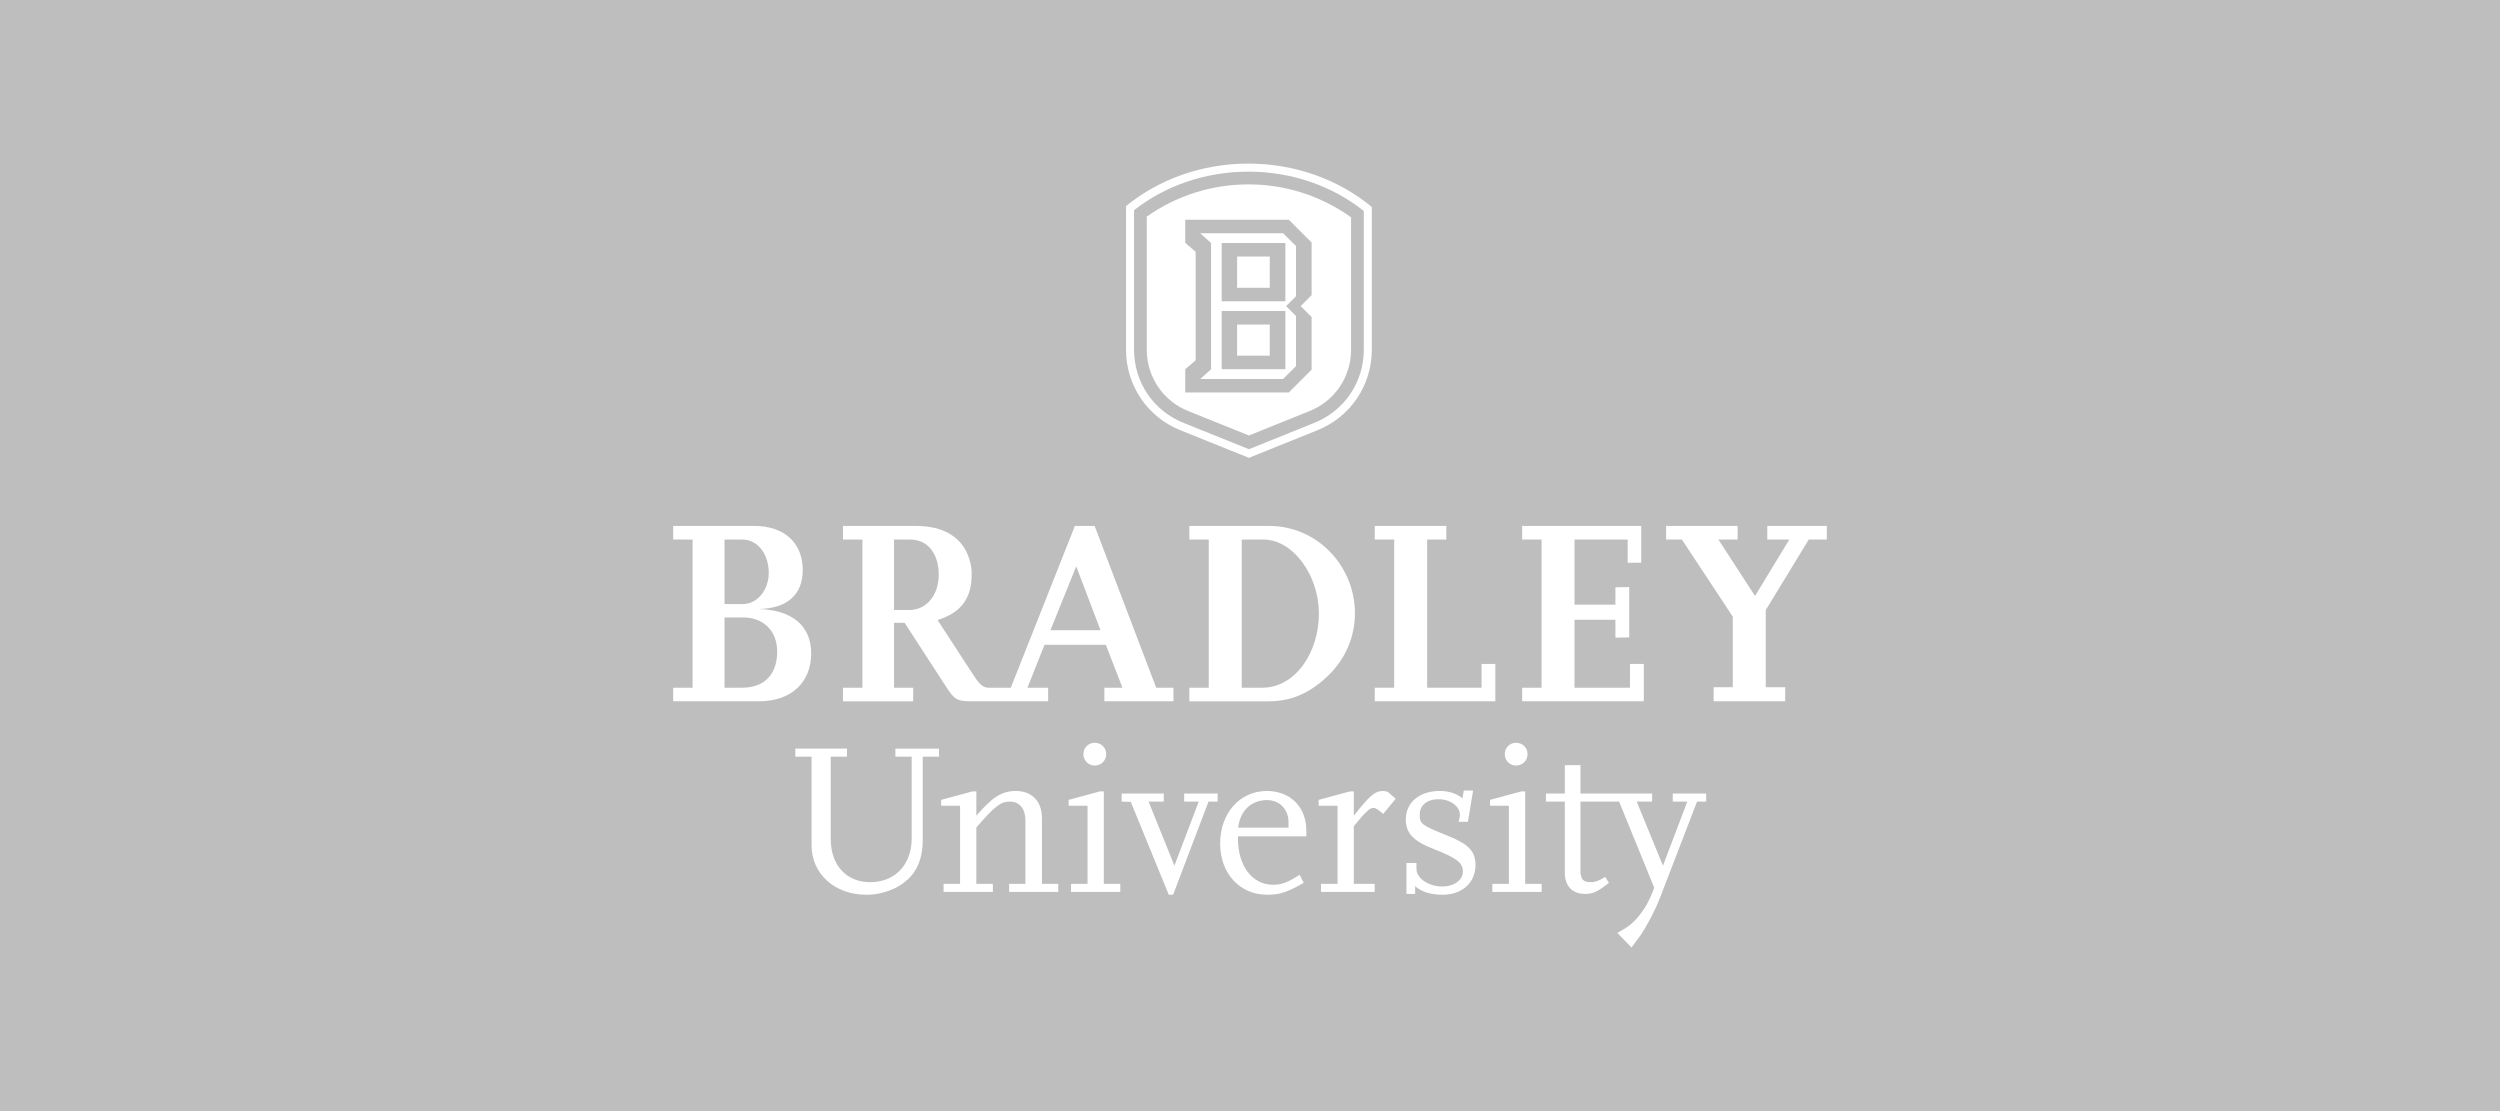 <?xml version="1.0" encoding="iso-8859-1"?>
<!-- Generator: Adobe Illustrator 19.1.0, SVG Export Plug-In . SVG Version: 6.00 Build 0)  -->
<svg version="1.1" id="Layer_1" xmlns="http://www.w3.org/2000/svg" xmlns:xlink="http://www.w3.org/1999/xlink" x="0px" y="0px"
	 viewBox="0 0 450 200" style="enable-background:new 0 0 450 200;" xml:space="preserve">
<rect x="0" y="0" style="fill:#BEBEBE;" width="451.266" height="200"/>
<g>
	<g>
		<g>
			<g>
				<path style="fill:#FFFFFF;" d="M136.581,109.623c5.105-0.093,7.912-2.575,7.912-7.036c0-4.693-3.128-7.921-8.741-7.921H121.17
					v2.45h3.495v26.672h-3.495v2.445h15.456c5.935,0,9.386-3.547,9.386-8.607C146.012,112.658,142.607,109.805,136.581,109.623z
					 M130.416,97.116h3.176c2.896,0,4.784,2.757,4.784,5.978c0,3.078-2.025,5.639-4.695,5.639h-3.265V97.116z M133.592,123.788
					h-3.176v-12.645h3.36c3.678,0,6.117,2.434,6.117,6.161C139.893,121.167,137.777,123.788,133.592,123.788z"/>
				<path style="fill:#FFFFFF;" d="M228.434,94.667h-14.351v2.45h3.494v26.672h-3.494v2.445h14.305
					c4.507,0,7.773-1.847,10.672-4.607c3.128-3.033,4.828-6.991,4.828-11.219C243.888,101.895,237.125,94.667,228.434,94.667z
					 M227.238,123.788h-3.726V97.116h3.908c5.382,0,9.983,6.525,9.983,13.29C237.404,117.626,233.034,123.788,227.238,123.788z"/>
				<polygon style="fill:#FFFFFF;" points="266.683,123.788 256.887,123.788 256.887,97.116 260.334,97.116 260.334,94.667 
					247.457,94.667 247.457,97.116 250.954,97.116 250.954,123.788 247.457,123.788 247.457,126.233 269.165,126.233 
					269.165,119.513 266.683,119.513 				"/>
				<polygon style="fill:#FFFFFF;" points="293.397,123.788 283.415,123.788 283.415,111.555 290.775,111.555 290.775,114.776 
					293.259,114.728 293.259,105.669 290.775,105.715 290.775,108.841 283.415,108.841 283.415,97.116 292.984,97.116 
					292.984,101.297 295.424,101.297 295.424,94.667 273.988,94.667 273.988,97.116 277.484,97.116 277.484,123.788 
					273.988,123.788 273.988,126.233 295.884,126.233 295.884,119.513 293.397,119.513 				"/>
				<polygon style="fill:#FFFFFF;" points="318.113,94.667 318.113,97.116 322.075,97.116 315.906,107.278 309.309,97.116 
					312.776,97.116 312.776,94.667 299.899,94.667 299.899,97.116 302.743,97.116 311.902,111.002 311.902,123.697 308.453,123.697 
					308.453,126.233 321.332,126.233 321.332,123.697 317.837,123.697 317.837,109.805 325.577,97.116 328.83,97.116 328.83,94.667 
									"/>
				<path style="fill:#FFFFFF;" d="M197.033,94.667h-3.554l-11.534,29.122h-4.125c-0.919-0.091-1.474-0.551-2.529-2.163
					l-6.532-10.02c4.322-1.34,6.138-4.008,6.138-8.147c0,0,0.508-8.791-10.074-8.791h-13.086v2.45h3.497v26.672h-3.497v2.445h12.637
					v-2.445h-3.447v-11.68h1.906l7.405,11.414c1.563,2.439,2.023,2.71,4.739,2.71h13.689v-2.445h-3.729l3.073-7.724h11.038
					l2.992,7.724h-3.255v2.445h12.433v-2.445h-3.105L197.033,94.667z M163.637,109.805h-2.712V97.116h2.898
					c3.264,0,5.15,2.659,5.15,6.336C168.973,107.087,166.812,109.805,163.637,109.805z M189.076,113.441l4.646-11.496l4.37,11.496
					H189.076z"/>
			</g>
			<g>
				<path style="fill:#FFFFFF;" d="M166.093,136.197v14.893c0,4.184-1.482,6.879-4.724,8.641c-1.645,0.856-3.517,1.323-5.432,1.323
					c-5.667,0-9.85-3.749-9.85-8.868v-15.988h-2.931v-1.444h9.301v1.444h-2.929v14.776c0,4.723,2.771,7.818,7.113,7.818
					c4.454,0,7.462-3.168,7.462-7.857v-14.737h-2.929v-1.444h7.854v1.444H166.093z"/>
				<path style="fill:#FFFFFF;" d="M181.643,160.546v-1.447h2.931v-11.45c0-2.071-1.055-3.359-2.774-3.359
					c-1.681,0-2.659,0.741-6.059,4.648v10.161h2.972v1.447h-8.868v-1.447h2.967v-14.068h-3.399v-1.057l5.626-1.523h0.703v4.378
					c2.931-3.4,4.612-4.452,7.115-4.452c2.891,0,4.691,1.873,4.691,4.88v11.842h2.931v1.447H181.643z"/>
				<path style="fill:#FFFFFF;" d="M192.789,160.546v-1.447h2.967v-14.068h-3.4v-1.057l5.624-1.523h0.707v16.648h2.967v1.447
					H192.789z M197.045,137.798c-1.133,0-2.032-0.897-2.032-2.071c0-1.133,0.899-2.028,2.032-2.028c1.174,0,2.073,0.895,2.073,2.028
					C199.118,136.902,198.219,137.798,197.045,137.798z"/>
				<path style="fill:#FFFFFF;" d="M217.53,144.29l-6.37,16.763h-0.784l-6.838-16.723l-1.642-0.04v-1.449h7.582v1.449h-2.733
					l4.65,11.527l4.376-11.527h-2.618v-1.449h6.018v1.449H217.53z"/>
				<path style="fill:#FFFFFF;" d="M222.832,150.542v0.43c0,4.885,2.578,8.283,6.291,8.283c1.564,0,2.62-0.386,4.808-1.796
					l0.741,1.447c-2.929,1.681-4.297,2.147-6.566,2.147c-4.964,0-8.479-3.83-8.479-9.222c0-5.473,3.553-9.454,8.402-9.454
					c4.22,0,7.113,2.893,7.113,7.109v1.057H222.832z M231.939,148.043c0-2.352-1.602-4.026-3.871-4.026
					c-2.855,0-4.846,1.913-5.198,4.964h9.069V148.043z"/>
				<path style="fill:#FFFFFF;" d="M248.96,146.516c-0.78-0.739-1.325-1.095-1.715-1.095c-0.705,0-1.408,0.667-3.558,3.287v10.392
					h3.751v1.447h-9.654v-1.447h2.97v-14.068h-3.396v-1.057l5.624-1.523h0.705v4.378c2.812-3.596,3.826-4.452,5.238-4.452
					c0.464,0,0.856,0.117,1.093,0.349l1.21,1.055L248.96,146.516z"/>
				<path style="fill:#FFFFFF;" d="M259.69,161.053c-2.19,0-3.828-0.507-4.964-1.557v1.408h-1.564v-5.558h1.798v1.059
					c0,1.674,2.188,3.166,4.61,3.166c2.149,0,3.754-1.133,3.754-2.699c0-1.566-1.093-2.42-5.198-4.022
					c-3.751-1.444-5.081-2.895-5.081-5.356c0-3.044,2.463-5.117,6.059-5.117c1.717,0,3.049,0.43,4.146,1.325l0.23-1.404h1.681
					l-0.94,5.63h-1.679c0.158-0.435,0.234-0.939,0.234-1.295c0-1.521-1.757-2.774-3.866-2.774c-2.034,0-3.362,1.095-3.362,2.774
					c0,1.683,0.273,1.873,5.002,3.792c3.828,1.523,5.04,2.816,5.04,5.315C265.591,158.869,263.171,161.053,259.69,161.053z"/>
				<path style="fill:#FFFFFF;" d="M268.629,160.546v-1.447h2.97v-14.068h-3.4v-1.057l5.626-1.523h0.705v16.648h2.97v1.447H268.629z
					 M272.888,137.798c-1.136,0-2.032-0.897-2.032-2.071c0-1.133,0.897-2.028,2.032-2.028c1.172,0,2.071,0.895,2.071,2.028
					C274.958,136.902,274.059,137.798,272.888,137.798z"/>
				<path style="fill:#FFFFFF;" d="M301.095,142.841v1.449h2.616l-4.378,11.527l-4.729-11.527h2.776v-1.449h-12.897v-5.113h-2.814
					v5.113h-3.4v1.449h3.4v12.818c0,2.388,1.368,3.796,3.634,3.796c1.446,0,2.226-0.358,4.299-1.998l-0.665-1.057
					c-1.327,0.782-1.838,0.942-2.656,0.942c-1.293,0-1.798-0.547-1.798-2.039V144.29h6.955l6.331,15.517
					c-0.935,2.377-1.447,3.323-2.537,4.765c-1.212,1.564-1.956,2.147-4.105,3.362l2.539,2.616c0.703-0.935,1.212-1.64,1.566-2.107
					c1.287-1.881,2.733-4.653,3.63-7l6.604-17.153h1.645v-1.449H301.095z"/>
			</g>
		</g>
	</g>
	<path style="fill:#FFFFFF;" d="M224.705,29.45c-8.485,0-16.214,2.896-22.019,7.645v25.854c0,6.472,3.89,12.181,9.896,14.538
		l12.224,4.925l12.202-4.917c6.024-2.364,9.918-8.074,9.918-14.546V37.261C241.098,32.415,233.289,29.45,224.705,29.45z
		 M245.484,62.949c0,5.876-3.534,11.059-9.004,13.206l-11.675,4.705L213.12,76.15c-5.46-2.142-8.994-7.326-8.994-13.201V37.839
		c5.502-4.322,12.707-6.942,20.592-6.942c7.969,0,15.241,2.677,20.766,7.08V62.949z M224.718,33.191
		c-6.588,0-12.902,2.001-18.3,5.795v23.963c0,4.926,2.963,9.272,7.549,11.072l10.838,4.367l10.828-4.363
		c4.595-1.803,7.558-6.149,7.558-11.075v-23.84C237.755,35.235,231.381,33.191,224.718,33.191z M236.09,53.126l-1.973,1.972
		l1.973,1.969v9.476l-4.1,4.101h-18.647v-4.181l1.875-1.613V45.327l-1.875-1.613v-4.16h18.645l4.102,4.098V53.126z M222.678,46.172
		h5.878v5.629h-5.878V46.172z M222.678,58.415h5.878v5.609h-5.878V58.415z M233.281,44.287l-2.323-2.296h-14.92l1.953,1.746v22.727
		l-1.953,1.761h14.903l2.34-2.327v-9.023l-1.777-1.776l1.777-1.778V44.287z M219.903,43.737h11.467v10.496h-11.467V43.737z
		 M231.37,66.461h-11.467V55.979h11.467V66.461z"/>
</g>
</svg>
